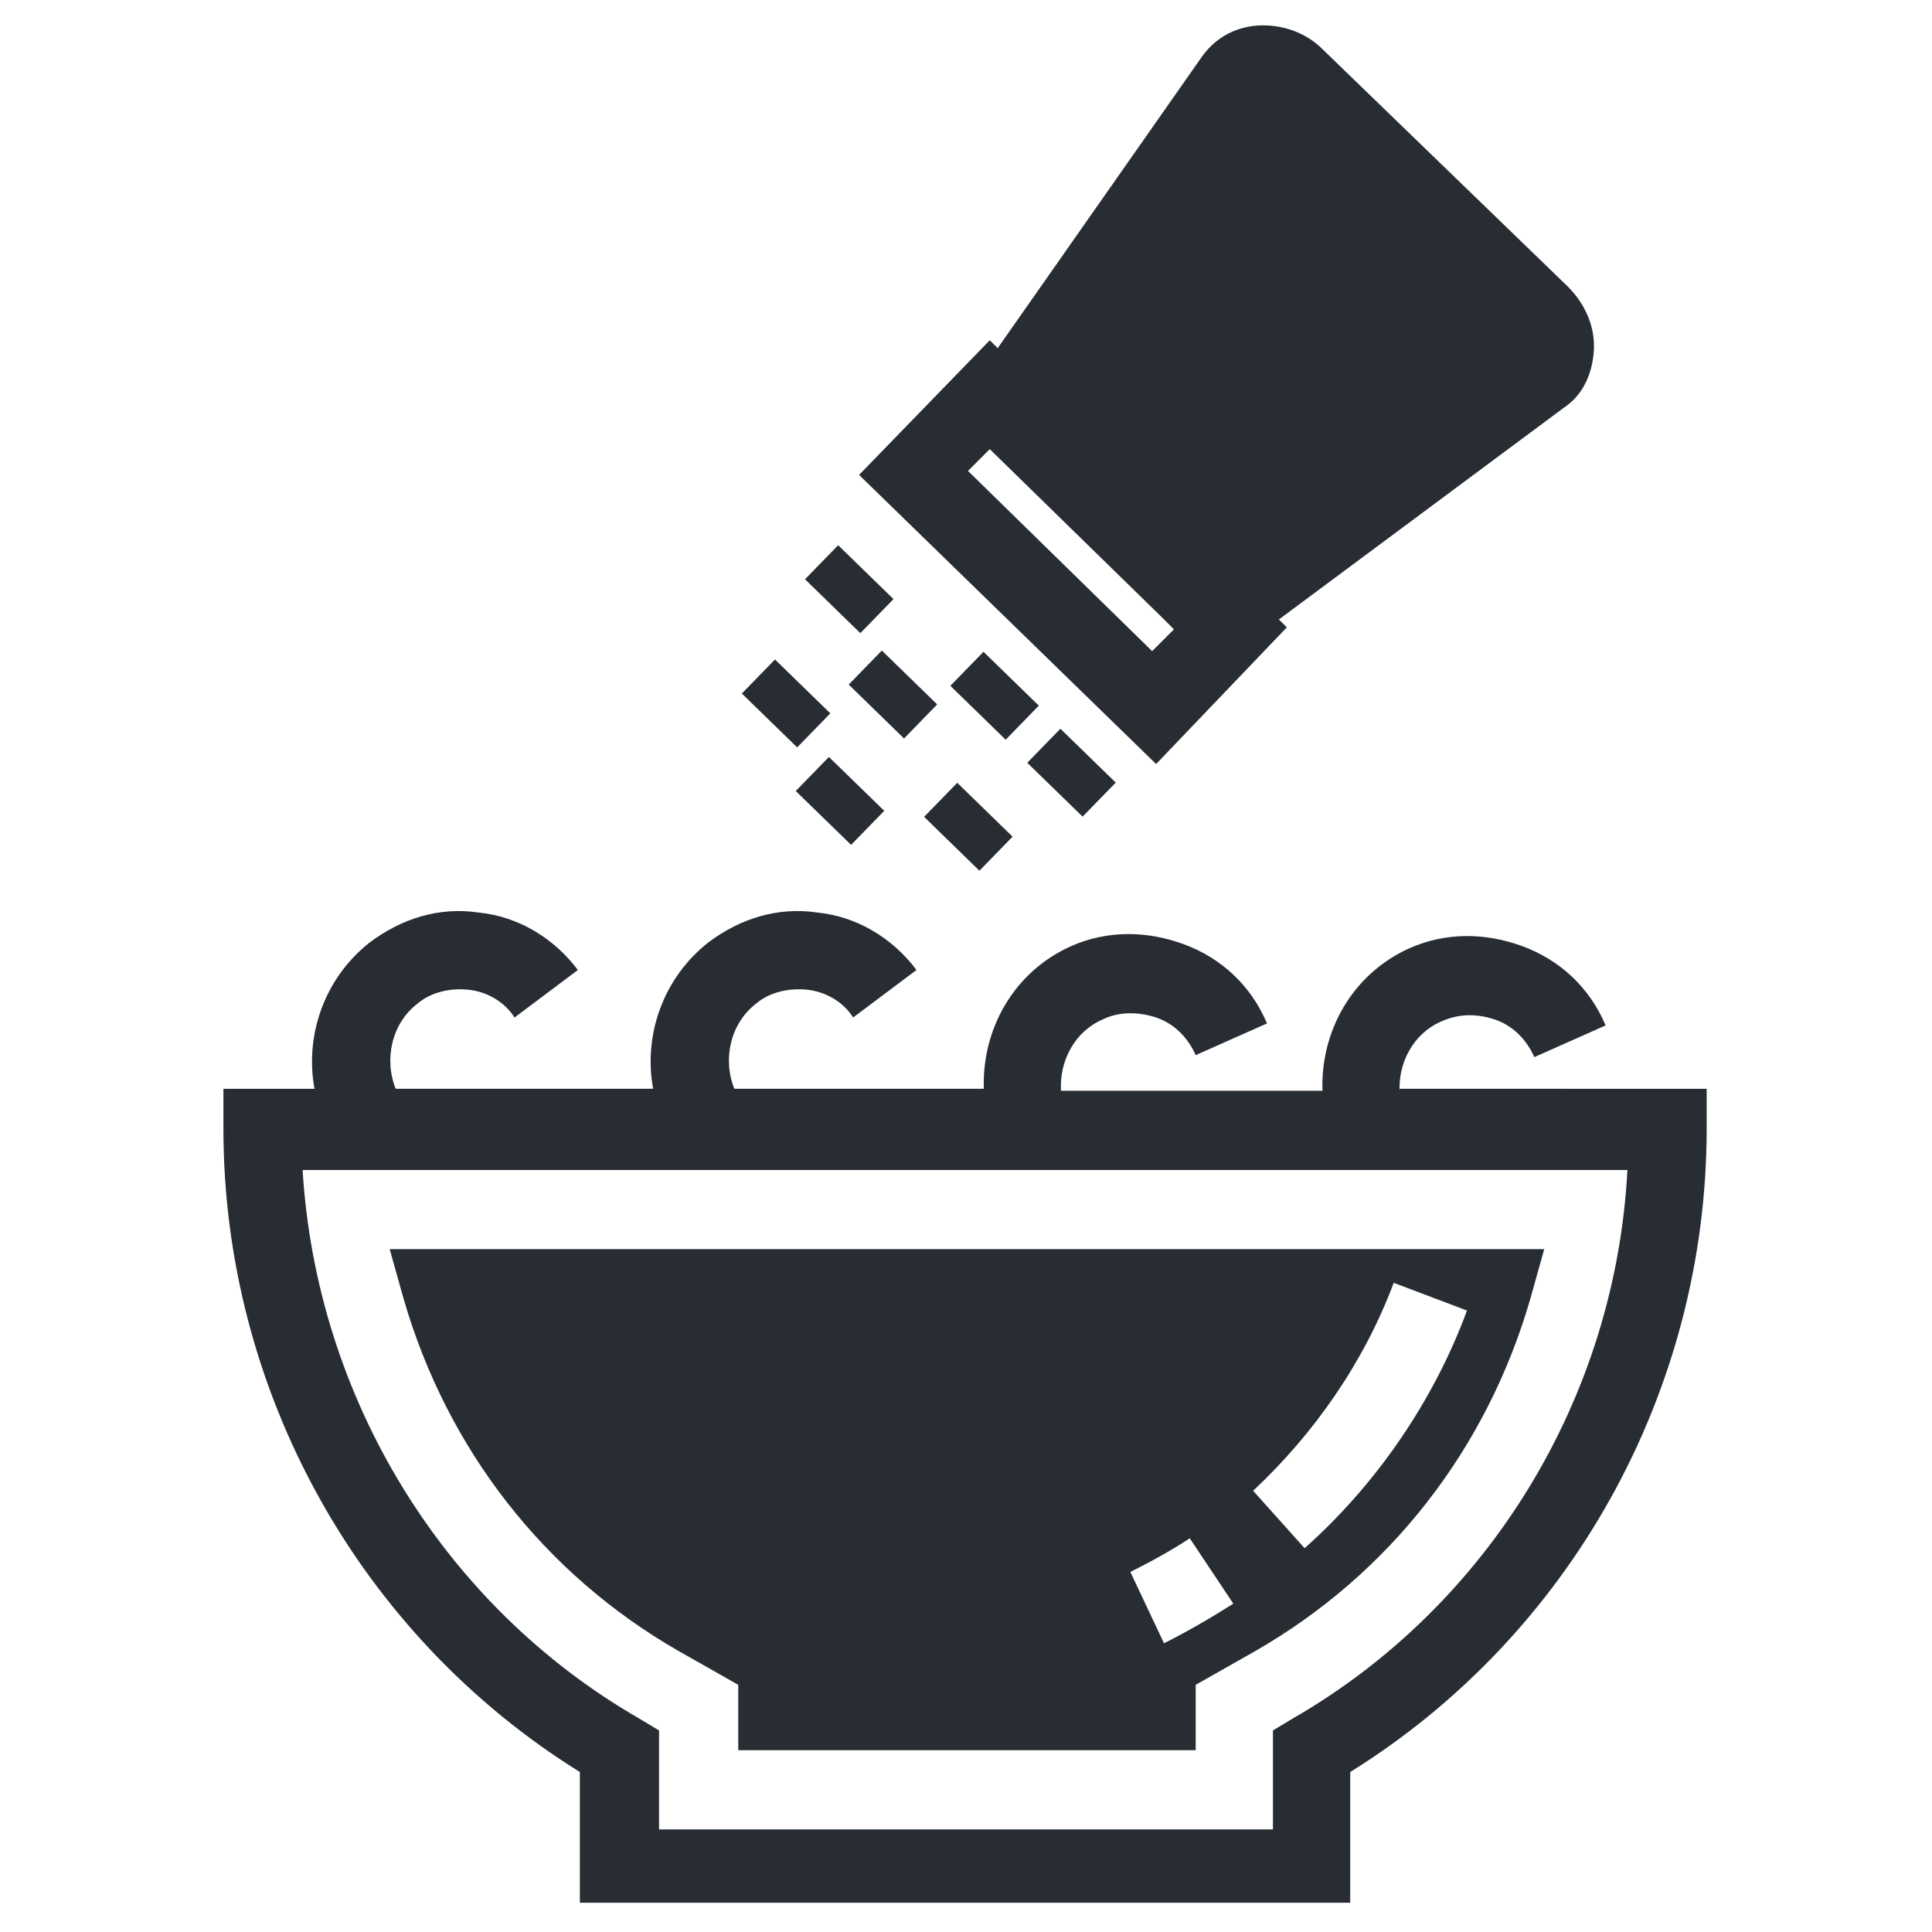 <?xml version="1.0" encoding="UTF-8"?>
<!-- Uploaded to: SVG Repo, www.svgrepo.com, Generator: SVG Repo Mixer Tools -->
<svg width="800px" height="800px" version="1.1" viewBox="144 144 512 512" xmlns="http://www.w3.org/2000/svg">
 <g fill="#282d34">
  <path d="m514.93 433.59c-0.523-7.871 3.672-15.742 11.02-18.895 4.723-2.098 9.445-2.098 14.168-0.523 4.723 1.574 8.398 5.246 10.496 9.973l18.895-8.398c-4.199-9.973-12.07-17.32-22.043-20.992s-20.469-3.672-29.914 0.523c-15.219 6.824-23.617 22.043-23.09 37.785l-69.273 0.004c-0.523-7.871 3.672-15.742 11.02-18.895 4.199-2.098 9.445-2.098 14.168-0.523s8.398 5.246 10.496 9.973l18.895-8.398c-4.199-9.973-12.07-17.32-22.043-20.992-9.973-3.672-20.469-3.672-29.914 0.523-15.219 6.824-23.617 22.043-23.09 37.785h-66.121c-3.148-7.871-1.051-17.32 5.773-22.566 3.672-3.148 8.922-4.199 13.645-3.672 4.723 0.523 9.445 3.148 12.07 7.348l16.793-12.594c-6.297-8.398-15.742-14.168-26.238-15.219-10.496-1.574-20.469 1.574-28.863 7.871-12.07 9.445-17.32 24.664-14.695 38.836h-68.223c-3.148-7.871-1.051-17.32 5.773-22.566 3.672-3.148 8.922-4.199 13.645-3.672 4.723 0.523 9.445 3.148 12.07 7.348l16.793-12.594c-6.297-8.398-15.742-14.168-26.238-15.219-10.496-1.574-20.469 1.574-28.863 7.871-12.07 9.445-17.32 24.664-14.695 38.836h-24.141v10.496c0 69.797 36.211 134.35 94.465 170.56v34.637h204.15v-34.637c58.254-36.211 94.465-100.76 94.465-170.56v-10.496l-81.352-0.008zm-28.34 165.84-5.246 3.148v26.238h-162.69v-26.238l-5.246-3.148c-51.957-29.914-85.543-85.02-89.215-145.37h351.09c-3.156 60.355-36.742 115.46-88.699 145.37z"/>
  <path d="m250.95 488.16c11.547 39.887 37.262 72.949 72.949 93.414l15.742 8.922v17.32h121.23v-17.32l15.742-8.922c35.688-20.469 61.402-53.531 72.949-93.414l3.672-13.121-305.96 0.004zm262.4-4.199 19.418 7.348c-8.922 24.141-24.141 46.184-43.035 62.977l-13.645-15.219c16.27-15.219 29.391-34.113 37.262-55.105zm-54.055 67.703 11.547 17.32c-5.773 3.672-12.07 7.348-18.367 10.496l-8.922-18.895c5.246-2.625 11.02-5.773 15.742-8.922z"/>
  <path d="m485.02 310.26-2.098-2.098 75.57-56.152c4.723-3.148 7.348-8.398 7.871-14.695s-2.098-12.594-6.824-17.32l-65.074-62.977c-4.199-4.199-9.973-6.297-15.742-6.297-6.824 0-12.594 3.148-16.27 8.398l-54.055 77.145-2.098-2.098-34.637 35.688 78.719 76.621zm-84.492-41.461 5.773-5.773 45.656 44.609 3.148 3.148-5.773 5.773z"/>
  <path d="m366.12 288.49 14.664 14.277-8.785 9.023-14.664-14.277z"/>
  <path d="m349.38 318.77 14.664 14.277-8.785 9.023-14.664-14.277z"/>
  <path d="m377.7 316.4 14.664 14.277-8.785 9.023-14.664-14.277z"/>
  <path d="m397.68 351.45 14.664 14.277-8.785 9.023-14.664-14.277z"/>
  <path d="m369.55 367.9-14.668-14.273 8.785-9.027 14.668 14.273z"/>
  <path d="m395.85 325.75 8.785-9.023 14.664 14.277-8.785 9.023z"/>
  <path d="m425.02 337.12 14.664 14.277-8.785 9.023-14.664-14.277z"/>
 </g>
</svg>
